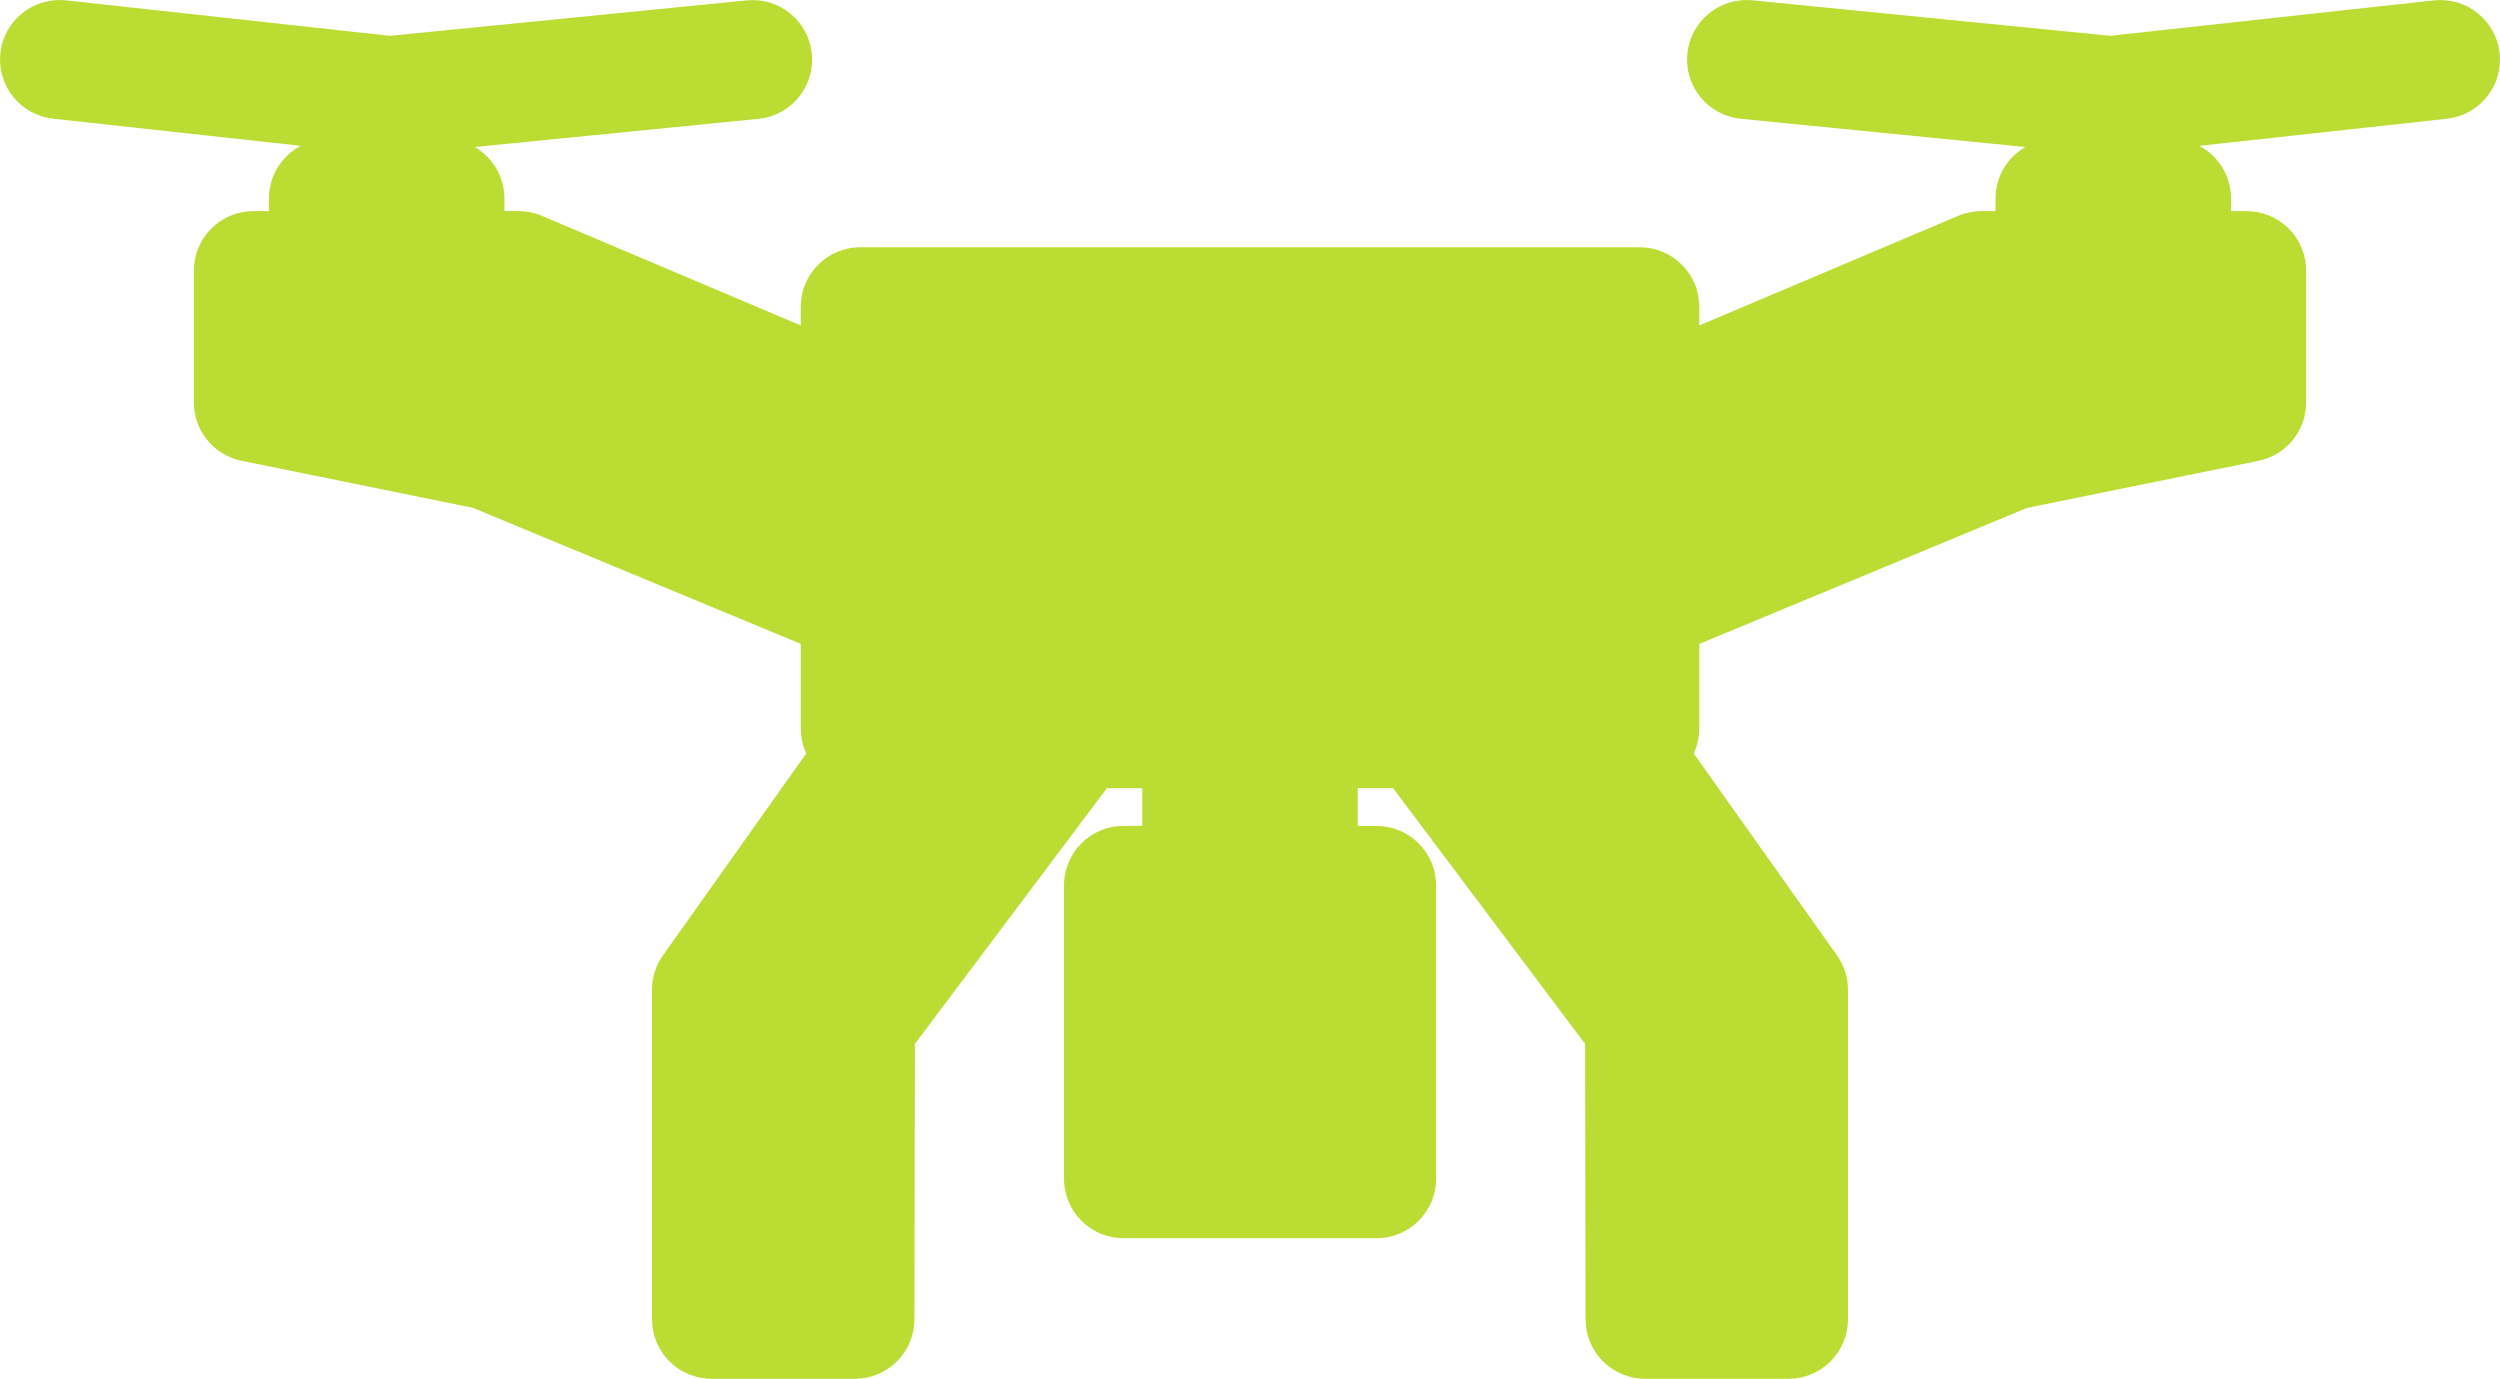 <?xml version="1.0" encoding="UTF-8"?> <svg xmlns="http://www.w3.org/2000/svg" width="504" height="278" viewBox="0 0 504 278" fill="none"><path d="M503.927 10.697C503.574 7.535 501.984 4.642 499.503 2.651C497.022 0.66 493.853 -0.267 490.691 0.073L425.419 7.217L353.291 0.061C350.124 -0.249 346.964 0.709 344.503 2.725C342.042 4.741 340.481 7.651 340.163 10.817C339.849 13.984 340.806 17.145 342.823 19.606C344.84 22.067 347.752 23.627 350.919 23.941L408.299 29.637C406.479 30.681 404.967 32.187 403.913 34.001C402.86 35.815 402.303 37.875 402.299 39.973V42.557H399.463C397.855 42.557 396.263 42.881 394.783 43.505L342.575 65.609V61.845C342.575 58.662 341.31 55.61 339.06 53.36C336.809 51.109 333.757 49.845 330.575 49.845H173.431C170.248 49.845 167.196 51.109 164.945 53.36C162.695 55.61 161.431 58.662 161.431 61.845V65.609L109.219 43.505C107.737 42.88 106.146 42.558 104.539 42.557H101.695V39.973C101.69 37.875 101.133 35.815 100.08 34.001C99.027 32.187 97.514 30.681 95.695 29.637L153.087 23.941C156.219 23.584 159.085 22.009 161.066 19.556C163.046 17.103 163.982 13.969 163.67 10.832C163.358 7.695 161.825 4.806 159.4 2.791C156.976 0.775 153.856 -0.205 150.715 0.061L78.583 7.217L13.307 0.069C10.144 -0.271 6.975 0.656 4.494 2.647C2.013 4.638 0.423 7.531 0.071 10.693C-0.274 13.857 0.651 17.028 2.644 19.51C4.636 21.991 7.531 23.581 10.695 23.929L60.651 29.397C58.714 30.403 57.089 31.921 55.954 33.786C54.818 35.65 54.215 37.79 54.211 39.973V42.557H51.087C47.904 42.557 44.852 43.821 42.601 46.072C40.351 48.322 39.087 51.374 39.087 54.557V81.137C39.086 83.904 40.042 86.587 41.793 88.729C43.544 90.872 45.983 92.343 48.695 92.893L95.347 102.381L161.435 129.805V146.897C161.435 148.681 161.851 150.357 162.547 151.881L133.647 192.605C132.207 194.635 131.435 197.061 131.435 199.549V265.957C131.435 269.14 132.699 272.192 134.949 274.442C137.2 276.693 140.252 277.957 143.435 277.957H172.351C175.53 277.957 178.579 276.695 180.829 274.449C183.079 272.203 184.345 269.156 184.351 265.977L184.443 210.441L223.147 158.897H230.287V166.497H226.491C223.308 166.497 220.256 167.761 218.005 170.012C215.755 172.262 214.491 175.314 214.491 178.497V237.621C214.491 240.804 215.755 243.856 218.005 246.106C220.256 248.357 223.308 249.621 226.491 249.621H277.519C280.701 249.621 283.753 248.357 286.004 246.106C288.254 243.856 289.519 240.804 289.519 237.621V178.505C289.519 175.322 288.254 172.27 286.004 170.02C283.753 167.769 280.701 166.505 277.519 166.505H273.727V158.905H280.851L319.555 210.449L319.647 265.985C319.652 269.164 320.919 272.211 323.168 274.457C325.418 276.703 328.468 277.965 331.647 277.965H360.555C363.737 277.965 366.789 276.701 369.04 274.45C371.29 272.2 372.555 269.148 372.555 265.965V199.557C372.555 197.069 371.783 194.641 370.343 192.613L341.455 151.897C342.155 150.373 342.571 148.693 342.571 146.905V129.813L408.659 102.389L455.311 92.901C458.022 92.35 460.46 90.879 462.211 88.736C463.962 86.594 464.919 83.912 464.919 81.145V54.565C464.919 51.382 463.654 48.33 461.404 46.08C459.153 43.829 456.101 42.565 452.919 42.565H449.783V39.981C449.777 37.798 449.174 35.658 448.039 33.794C446.904 31.93 445.28 30.412 443.343 29.405L493.299 23.937C496.463 23.59 499.361 22 501.354 19.517C503.347 17.035 504.272 13.862 503.927 10.697Z" fill="#BBDD33"></path></svg> 